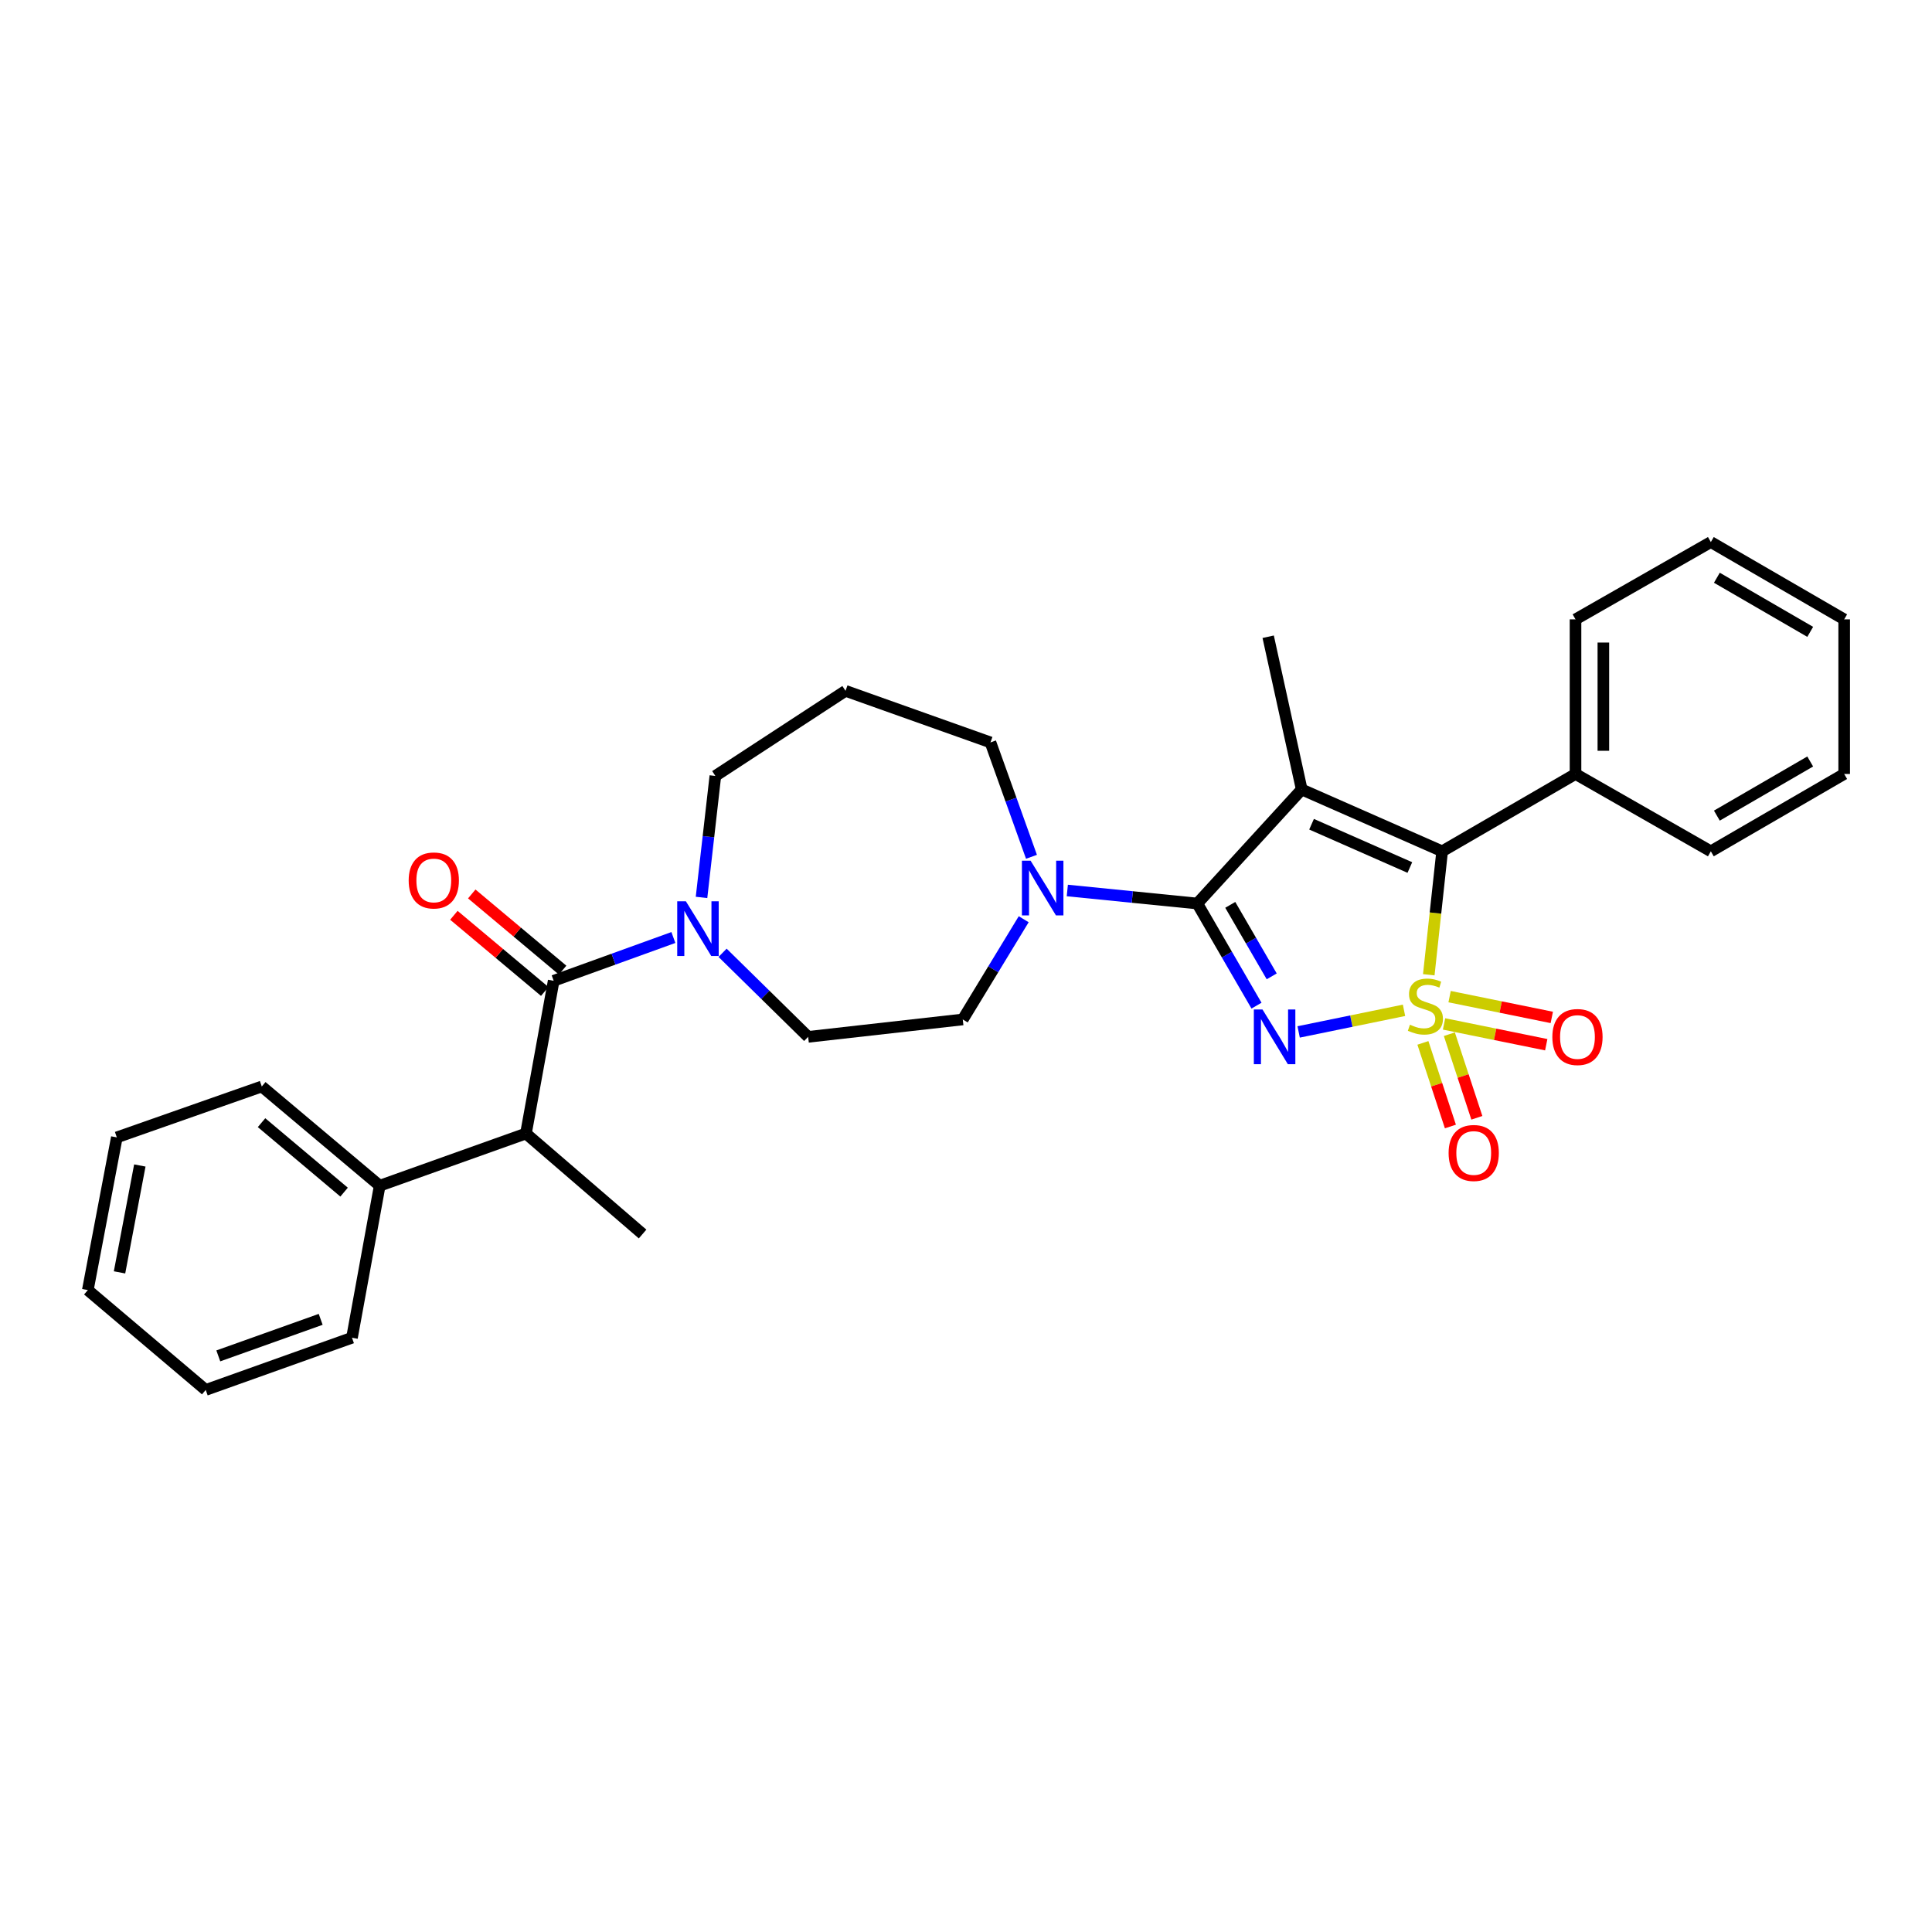 <?xml version='1.0' encoding='iso-8859-1'?>
<svg version='1.1' baseProfile='full'
              xmlns='http://www.w3.org/2000/svg'
                      xmlns:rdkit='http://www.rdkit.org/xml'
                      xmlns:xlink='http://www.w3.org/1999/xlink'
                  xml:space='preserve'
width='1000px' height='1000px' viewBox='0 0 1000 1000'>
<!-- END OF HEADER -->
<rect style='opacity:1.0;fill:#FFFFFF;stroke:none' width='1000' height='1000' x='0' y='0'> </rect>
<path class='bond-0' d='M 726.715,522.938 L 699.446,528.53' style='fill:none;fill-rule:evenodd;stroke:#CCCC00;stroke-width:6px;stroke-linecap:butt;stroke-linejoin:miter;stroke-opacity:1' />
<path class='bond-0' d='M 699.446,528.53 L 672.178,534.122' style='fill:none;fill-rule:evenodd;stroke:#0000FF;stroke-width:6px;stroke-linecap:butt;stroke-linejoin:miter;stroke-opacity:1' />
<path class='bond-3' d='M 739.533,504.535 L 742.992,472.587' style='fill:none;fill-rule:evenodd;stroke:#CCCC00;stroke-width:6px;stroke-linecap:butt;stroke-linejoin:miter;stroke-opacity:1' />
<path class='bond-3' d='M 742.992,472.587 L 746.451,440.639' style='fill:none;fill-rule:evenodd;stroke:#000000;stroke-width:6px;stroke-linecap:butt;stroke-linejoin:miter;stroke-opacity:1' />
<path class='bond-7' d='M 736.493,539.8 L 743.61,561.438' style='fill:none;fill-rule:evenodd;stroke:#CCCC00;stroke-width:6px;stroke-linecap:butt;stroke-linejoin:miter;stroke-opacity:1' />
<path class='bond-7' d='M 743.61,561.438 L 750.727,583.075' style='fill:none;fill-rule:evenodd;stroke:#FF0000;stroke-width:6px;stroke-linecap:butt;stroke-linejoin:miter;stroke-opacity:1' />
<path class='bond-7' d='M 750.185,535.297 L 757.302,556.934' style='fill:none;fill-rule:evenodd;stroke:#CCCC00;stroke-width:6px;stroke-linecap:butt;stroke-linejoin:miter;stroke-opacity:1' />
<path class='bond-7' d='M 757.302,556.934 L 764.419,578.572' style='fill:none;fill-rule:evenodd;stroke:#FF0000;stroke-width:6px;stroke-linecap:butt;stroke-linejoin:miter;stroke-opacity:1' />
<path class='bond-8' d='M 747.438,529.985 L 773.885,535.364' style='fill:none;fill-rule:evenodd;stroke:#CCCC00;stroke-width:6px;stroke-linecap:butt;stroke-linejoin:miter;stroke-opacity:1' />
<path class='bond-8' d='M 773.885,535.364 L 800.332,540.743' style='fill:none;fill-rule:evenodd;stroke:#FF0000;stroke-width:6px;stroke-linecap:butt;stroke-linejoin:miter;stroke-opacity:1' />
<path class='bond-8' d='M 750.311,515.86 L 776.758,521.239' style='fill:none;fill-rule:evenodd;stroke:#CCCC00;stroke-width:6px;stroke-linecap:butt;stroke-linejoin:miter;stroke-opacity:1' />
<path class='bond-8' d='M 776.758,521.239 L 803.205,526.618' style='fill:none;fill-rule:evenodd;stroke:#FF0000;stroke-width:6px;stroke-linecap:butt;stroke-linejoin:miter;stroke-opacity:1' />
<path class='bond-1' d='M 650.363,520.521 L 635.038,494.089' style='fill:none;fill-rule:evenodd;stroke:#0000FF;stroke-width:6px;stroke-linecap:butt;stroke-linejoin:miter;stroke-opacity:1' />
<path class='bond-1' d='M 635.038,494.089 L 619.714,467.657' style='fill:none;fill-rule:evenodd;stroke:#000000;stroke-width:6px;stroke-linecap:butt;stroke-linejoin:miter;stroke-opacity:1' />
<path class='bond-1' d='M 658.235,505.362 L 647.508,486.859' style='fill:none;fill-rule:evenodd;stroke:#0000FF;stroke-width:6px;stroke-linecap:butt;stroke-linejoin:miter;stroke-opacity:1' />
<path class='bond-1' d='M 647.508,486.859 L 636.781,468.357' style='fill:none;fill-rule:evenodd;stroke:#000000;stroke-width:6px;stroke-linecap:butt;stroke-linejoin:miter;stroke-opacity:1' />
<path class='bond-5' d='M 619.714,467.657 L 586.075,464.288' style='fill:none;fill-rule:evenodd;stroke:#000000;stroke-width:6px;stroke-linecap:butt;stroke-linejoin:miter;stroke-opacity:1' />
<path class='bond-5' d='M 586.075,464.288 L 552.437,460.919' style='fill:none;fill-rule:evenodd;stroke:#0000FF;stroke-width:6px;stroke-linecap:butt;stroke-linejoin:miter;stroke-opacity:1' />
<path class='bond-30' d='M 619.714,467.657 L 673.766,408.625' style='fill:none;fill-rule:evenodd;stroke:#000000;stroke-width:6px;stroke-linecap:butt;stroke-linejoin:miter;stroke-opacity:1' />
<path class='bond-2' d='M 673.766,408.625 L 746.451,440.639' style='fill:none;fill-rule:evenodd;stroke:#000000;stroke-width:6px;stroke-linecap:butt;stroke-linejoin:miter;stroke-opacity:1' />
<path class='bond-2' d='M 678.859,426.618 L 729.738,449.028' style='fill:none;fill-rule:evenodd;stroke:#000000;stroke-width:6px;stroke-linecap:butt;stroke-linejoin:miter;stroke-opacity:1' />
<path class='bond-15' d='M 673.766,408.625 L 656.405,329.573' style='fill:none;fill-rule:evenodd;stroke:#000000;stroke-width:6px;stroke-linecap:butt;stroke-linejoin:miter;stroke-opacity:1' />
<path class='bond-10' d='M 746.451,440.639 L 815.485,400.609' style='fill:none;fill-rule:evenodd;stroke:#000000;stroke-width:6px;stroke-linecap:butt;stroke-linejoin:miter;stroke-opacity:1' />
<path class='bond-4' d='M 286.58,507.655 L 317.561,496.455' style='fill:none;fill-rule:evenodd;stroke:#000000;stroke-width:6px;stroke-linecap:butt;stroke-linejoin:miter;stroke-opacity:1' />
<path class='bond-4' d='M 317.561,496.455 L 348.542,485.254' style='fill:none;fill-rule:evenodd;stroke:#0000FF;stroke-width:6px;stroke-linecap:butt;stroke-linejoin:miter;stroke-opacity:1' />
<path class='bond-9' d='M 286.58,507.655 L 272.231,586.707' style='fill:none;fill-rule:evenodd;stroke:#000000;stroke-width:6px;stroke-linecap:butt;stroke-linejoin:miter;stroke-opacity:1' />
<path class='bond-11' d='M 291.21,502.132 L 267.697,482.421' style='fill:none;fill-rule:evenodd;stroke:#000000;stroke-width:6px;stroke-linecap:butt;stroke-linejoin:miter;stroke-opacity:1' />
<path class='bond-11' d='M 267.697,482.421 L 244.183,462.71' style='fill:none;fill-rule:evenodd;stroke:#FF0000;stroke-width:6px;stroke-linecap:butt;stroke-linejoin:miter;stroke-opacity:1' />
<path class='bond-11' d='M 281.951,513.178 L 258.437,493.467' style='fill:none;fill-rule:evenodd;stroke:#000000;stroke-width:6px;stroke-linecap:butt;stroke-linejoin:miter;stroke-opacity:1' />
<path class='bond-11' d='M 258.437,493.467 L 234.924,473.756' style='fill:none;fill-rule:evenodd;stroke:#FF0000;stroke-width:6px;stroke-linecap:butt;stroke-linejoin:miter;stroke-opacity:1' />
<path class='bond-12' d='M 529.866,475.792 L 514.096,501.729' style='fill:none;fill-rule:evenodd;stroke:#0000FF;stroke-width:6px;stroke-linecap:butt;stroke-linejoin:miter;stroke-opacity:1' />
<path class='bond-12' d='M 514.096,501.729 L 498.326,527.666' style='fill:none;fill-rule:evenodd;stroke:#000000;stroke-width:6px;stroke-linecap:butt;stroke-linejoin:miter;stroke-opacity:1' />
<path class='bond-17' d='M 533.892,443.48 L 523.28,413.877' style='fill:none;fill-rule:evenodd;stroke:#0000FF;stroke-width:6px;stroke-linecap:butt;stroke-linejoin:miter;stroke-opacity:1' />
<path class='bond-17' d='M 523.28,413.877 L 512.668,384.274' style='fill:none;fill-rule:evenodd;stroke:#000000;stroke-width:6px;stroke-linecap:butt;stroke-linejoin:miter;stroke-opacity:1' />
<path class='bond-6' d='M 374.006,493.167 L 396.152,514.921' style='fill:none;fill-rule:evenodd;stroke:#0000FF;stroke-width:6px;stroke-linecap:butt;stroke-linejoin:miter;stroke-opacity:1' />
<path class='bond-6' d='M 396.152,514.921 L 418.298,536.675' style='fill:none;fill-rule:evenodd;stroke:#000000;stroke-width:6px;stroke-linecap:butt;stroke-linejoin:miter;stroke-opacity:1' />
<path class='bond-32' d='M 363.107,464.505 L 366.688,433.062' style='fill:none;fill-rule:evenodd;stroke:#0000FF;stroke-width:6px;stroke-linecap:butt;stroke-linejoin:miter;stroke-opacity:1' />
<path class='bond-32' d='M 366.688,433.062 L 370.268,401.618' style='fill:none;fill-rule:evenodd;stroke:#000000;stroke-width:6px;stroke-linecap:butt;stroke-linejoin:miter;stroke-opacity:1' />
<path class='bond-14' d='M 272.231,586.707 L 196.535,613.724' style='fill:none;fill-rule:evenodd;stroke:#000000;stroke-width:6px;stroke-linecap:butt;stroke-linejoin:miter;stroke-opacity:1' />
<path class='bond-19' d='M 272.231,586.707 L 332.6,638.724' style='fill:none;fill-rule:evenodd;stroke:#000000;stroke-width:6px;stroke-linecap:butt;stroke-linejoin:miter;stroke-opacity:1' />
<path class='bond-20' d='M 815.485,400.609 L 815.485,320.581' style='fill:none;fill-rule:evenodd;stroke:#000000;stroke-width:6px;stroke-linecap:butt;stroke-linejoin:miter;stroke-opacity:1' />
<path class='bond-20' d='M 829.899,388.605 L 829.899,332.585' style='fill:none;fill-rule:evenodd;stroke:#000000;stroke-width:6px;stroke-linecap:butt;stroke-linejoin:miter;stroke-opacity:1' />
<path class='bond-21' d='M 815.485,400.609 L 885.528,440.639' style='fill:none;fill-rule:evenodd;stroke:#000000;stroke-width:6px;stroke-linecap:butt;stroke-linejoin:miter;stroke-opacity:1' />
<path class='bond-13' d='M 498.326,527.666 L 418.298,536.675' style='fill:none;fill-rule:evenodd;stroke:#000000;stroke-width:6px;stroke-linecap:butt;stroke-linejoin:miter;stroke-opacity:1' />
<path class='bond-22' d='M 196.535,613.724 L 135.5,562.355' style='fill:none;fill-rule:evenodd;stroke:#000000;stroke-width:6px;stroke-linecap:butt;stroke-linejoin:miter;stroke-opacity:1' />
<path class='bond-22' d='M 178.098,617.047 L 135.374,581.089' style='fill:none;fill-rule:evenodd;stroke:#000000;stroke-width:6px;stroke-linecap:butt;stroke-linejoin:miter;stroke-opacity:1' />
<path class='bond-23' d='M 196.535,613.724 L 182.185,692.415' style='fill:none;fill-rule:evenodd;stroke:#000000;stroke-width:6px;stroke-linecap:butt;stroke-linejoin:miter;stroke-opacity:1' />
<path class='bond-16' d='M 437.645,357.584 L 512.668,384.274' style='fill:none;fill-rule:evenodd;stroke:#000000;stroke-width:6px;stroke-linecap:butt;stroke-linejoin:miter;stroke-opacity:1' />
<path class='bond-18' d='M 437.645,357.584 L 370.268,401.618' style='fill:none;fill-rule:evenodd;stroke:#000000;stroke-width:6px;stroke-linecap:butt;stroke-linejoin:miter;stroke-opacity:1' />
<path class='bond-24' d='M 815.485,320.581 L 885.528,280.567' style='fill:none;fill-rule:evenodd;stroke:#000000;stroke-width:6px;stroke-linecap:butt;stroke-linejoin:miter;stroke-opacity:1' />
<path class='bond-25' d='M 885.528,440.639 L 954.545,400.609' style='fill:none;fill-rule:evenodd;stroke:#000000;stroke-width:6px;stroke-linecap:butt;stroke-linejoin:miter;stroke-opacity:1' />
<path class='bond-25' d='M 888.649,422.167 L 936.961,394.145' style='fill:none;fill-rule:evenodd;stroke:#000000;stroke-width:6px;stroke-linecap:butt;stroke-linejoin:miter;stroke-opacity:1' />
<path class='bond-27' d='M 135.5,562.355 L 60.469,588.709' style='fill:none;fill-rule:evenodd;stroke:#000000;stroke-width:6px;stroke-linecap:butt;stroke-linejoin:miter;stroke-opacity:1' />
<path class='bond-26' d='M 182.185,692.415 L 106.481,719.433' style='fill:none;fill-rule:evenodd;stroke:#000000;stroke-width:6px;stroke-linecap:butt;stroke-linejoin:miter;stroke-opacity:1' />
<path class='bond-26' d='M 165.985,682.893 L 112.992,701.805' style='fill:none;fill-rule:evenodd;stroke:#000000;stroke-width:6px;stroke-linecap:butt;stroke-linejoin:miter;stroke-opacity:1' />
<path class='bond-31' d='M 885.528,280.567 L 954.545,320.581' style='fill:none;fill-rule:evenodd;stroke:#000000;stroke-width:6px;stroke-linecap:butt;stroke-linejoin:miter;stroke-opacity:1' />
<path class='bond-31' d='M 888.651,299.038 L 936.963,327.048' style='fill:none;fill-rule:evenodd;stroke:#000000;stroke-width:6px;stroke-linecap:butt;stroke-linejoin:miter;stroke-opacity:1' />
<path class='bond-28' d='M 954.545,400.609 L 954.545,320.581' style='fill:none;fill-rule:evenodd;stroke:#000000;stroke-width:6px;stroke-linecap:butt;stroke-linejoin:miter;stroke-opacity:1' />
<path class='bond-29' d='M 106.481,719.433 L 45.455,667.744' style='fill:none;fill-rule:evenodd;stroke:#000000;stroke-width:6px;stroke-linecap:butt;stroke-linejoin:miter;stroke-opacity:1' />
<path class='bond-33' d='M 60.469,588.709 L 45.455,667.744' style='fill:none;fill-rule:evenodd;stroke:#000000;stroke-width:6px;stroke-linecap:butt;stroke-linejoin:miter;stroke-opacity:1' />
<path class='bond-33' d='M 72.377,603.254 L 61.867,658.579' style='fill:none;fill-rule:evenodd;stroke:#000000;stroke-width:6px;stroke-linecap:butt;stroke-linejoin:miter;stroke-opacity:1' />
<path  class='atom-0' d='M 729.787 530.388
Q 730.107 530.508, 731.427 531.068
Q 732.747 531.628, 734.187 531.988
Q 735.667 532.308, 737.107 532.308
Q 739.787 532.308, 741.347 531.028
Q 742.907 529.708, 742.907 527.428
Q 742.907 525.868, 742.107 524.908
Q 741.347 523.948, 740.147 523.428
Q 738.947 522.908, 736.947 522.308
Q 734.427 521.548, 732.907 520.828
Q 731.427 520.108, 730.347 518.588
Q 729.307 517.068, 729.307 514.508
Q 729.307 510.948, 731.707 508.748
Q 734.147 506.548, 738.947 506.548
Q 742.227 506.548, 745.947 508.108
L 745.027 511.188
Q 741.627 509.788, 739.067 509.788
Q 736.307 509.788, 734.787 510.948
Q 733.267 512.068, 733.307 514.028
Q 733.307 515.548, 734.067 516.468
Q 734.867 517.388, 735.987 517.908
Q 737.147 518.428, 739.067 519.028
Q 741.627 519.828, 743.147 520.628
Q 744.667 521.428, 745.747 523.068
Q 746.867 524.668, 746.867 527.428
Q 746.867 531.348, 744.227 533.468
Q 741.627 535.548, 737.267 535.548
Q 734.747 535.548, 732.827 534.988
Q 730.947 534.468, 728.707 533.548
L 729.787 530.388
' fill='#CCCC00'/>
<path  class='atom-1' d='M 653.468 522.515
L 662.748 537.515
Q 663.668 538.995, 665.148 541.675
Q 666.628 544.355, 666.708 544.515
L 666.708 522.515
L 670.468 522.515
L 670.468 550.835
L 666.588 550.835
L 656.628 534.435
Q 655.468 532.515, 654.228 530.315
Q 653.028 528.115, 652.668 527.435
L 652.668 550.835
L 648.988 550.835
L 648.988 522.515
L 653.468 522.515
' fill='#0000FF'/>
<path  class='atom-6' d='M 533.426 445.482
L 542.706 460.482
Q 543.626 461.962, 545.106 464.642
Q 546.586 467.322, 546.666 467.482
L 546.666 445.482
L 550.426 445.482
L 550.426 473.802
L 546.546 473.802
L 536.586 457.402
Q 535.426 455.482, 534.186 453.282
Q 532.986 451.082, 532.626 450.402
L 532.626 473.802
L 528.946 473.802
L 528.946 445.482
L 533.426 445.482
' fill='#0000FF'/>
<path  class='atom-7' d='M 355.008 466.494
L 364.288 481.494
Q 365.208 482.974, 366.688 485.654
Q 368.168 488.334, 368.248 488.494
L 368.248 466.494
L 372.008 466.494
L 372.008 494.814
L 368.128 494.814
L 358.168 478.414
Q 357.008 476.494, 355.768 474.294
Q 354.568 472.094, 354.208 471.414
L 354.208 494.814
L 350.528 494.814
L 350.528 466.494
L 355.008 466.494
' fill='#0000FF'/>
<path  class='atom-8' d='M 749.795 596.78
Q 749.795 589.98, 753.155 586.18
Q 756.515 582.38, 762.795 582.38
Q 769.075 582.38, 772.435 586.18
Q 775.795 589.98, 775.795 596.78
Q 775.795 603.66, 772.395 607.58
Q 768.995 611.46, 762.795 611.46
Q 756.555 611.46, 753.155 607.58
Q 749.795 603.7, 749.795 596.78
M 762.795 608.26
Q 767.115 608.26, 769.435 605.38
Q 771.795 602.46, 771.795 596.78
Q 771.795 591.22, 769.435 588.42
Q 767.115 585.58, 762.795 585.58
Q 758.475 585.58, 756.115 588.38
Q 753.795 591.18, 753.795 596.78
Q 753.795 602.5, 756.115 605.38
Q 758.475 608.26, 762.795 608.26
' fill='#FF0000'/>
<path  class='atom-9' d='M 803.494 536.755
Q 803.494 529.955, 806.854 526.155
Q 810.214 522.355, 816.494 522.355
Q 822.774 522.355, 826.134 526.155
Q 829.494 529.955, 829.494 536.755
Q 829.494 543.635, 826.094 547.555
Q 822.694 551.435, 816.494 551.435
Q 810.254 551.435, 806.854 547.555
Q 803.494 543.675, 803.494 536.755
M 816.494 548.235
Q 820.814 548.235, 823.134 545.355
Q 825.494 542.435, 825.494 536.755
Q 825.494 531.195, 823.134 528.395
Q 820.814 525.555, 816.494 525.555
Q 812.174 525.555, 809.814 528.355
Q 807.494 531.155, 807.494 536.755
Q 807.494 542.475, 809.814 545.355
Q 812.174 548.235, 816.494 548.235
' fill='#FF0000'/>
<path  class='atom-12' d='M 211.529 455.718
Q 211.529 448.918, 214.889 445.118
Q 218.249 441.318, 224.529 441.318
Q 230.809 441.318, 234.169 445.118
Q 237.529 448.918, 237.529 455.718
Q 237.529 462.598, 234.129 466.518
Q 230.729 470.398, 224.529 470.398
Q 218.289 470.398, 214.889 466.518
Q 211.529 462.638, 211.529 455.718
M 224.529 467.198
Q 228.849 467.198, 231.169 464.318
Q 233.529 461.398, 233.529 455.718
Q 233.529 450.158, 231.169 447.358
Q 228.849 444.518, 224.529 444.518
Q 220.209 444.518, 217.849 447.318
Q 215.529 450.118, 215.529 455.718
Q 215.529 461.438, 217.849 464.318
Q 220.209 467.198, 224.529 467.198
' fill='#FF0000'/>
</svg>
